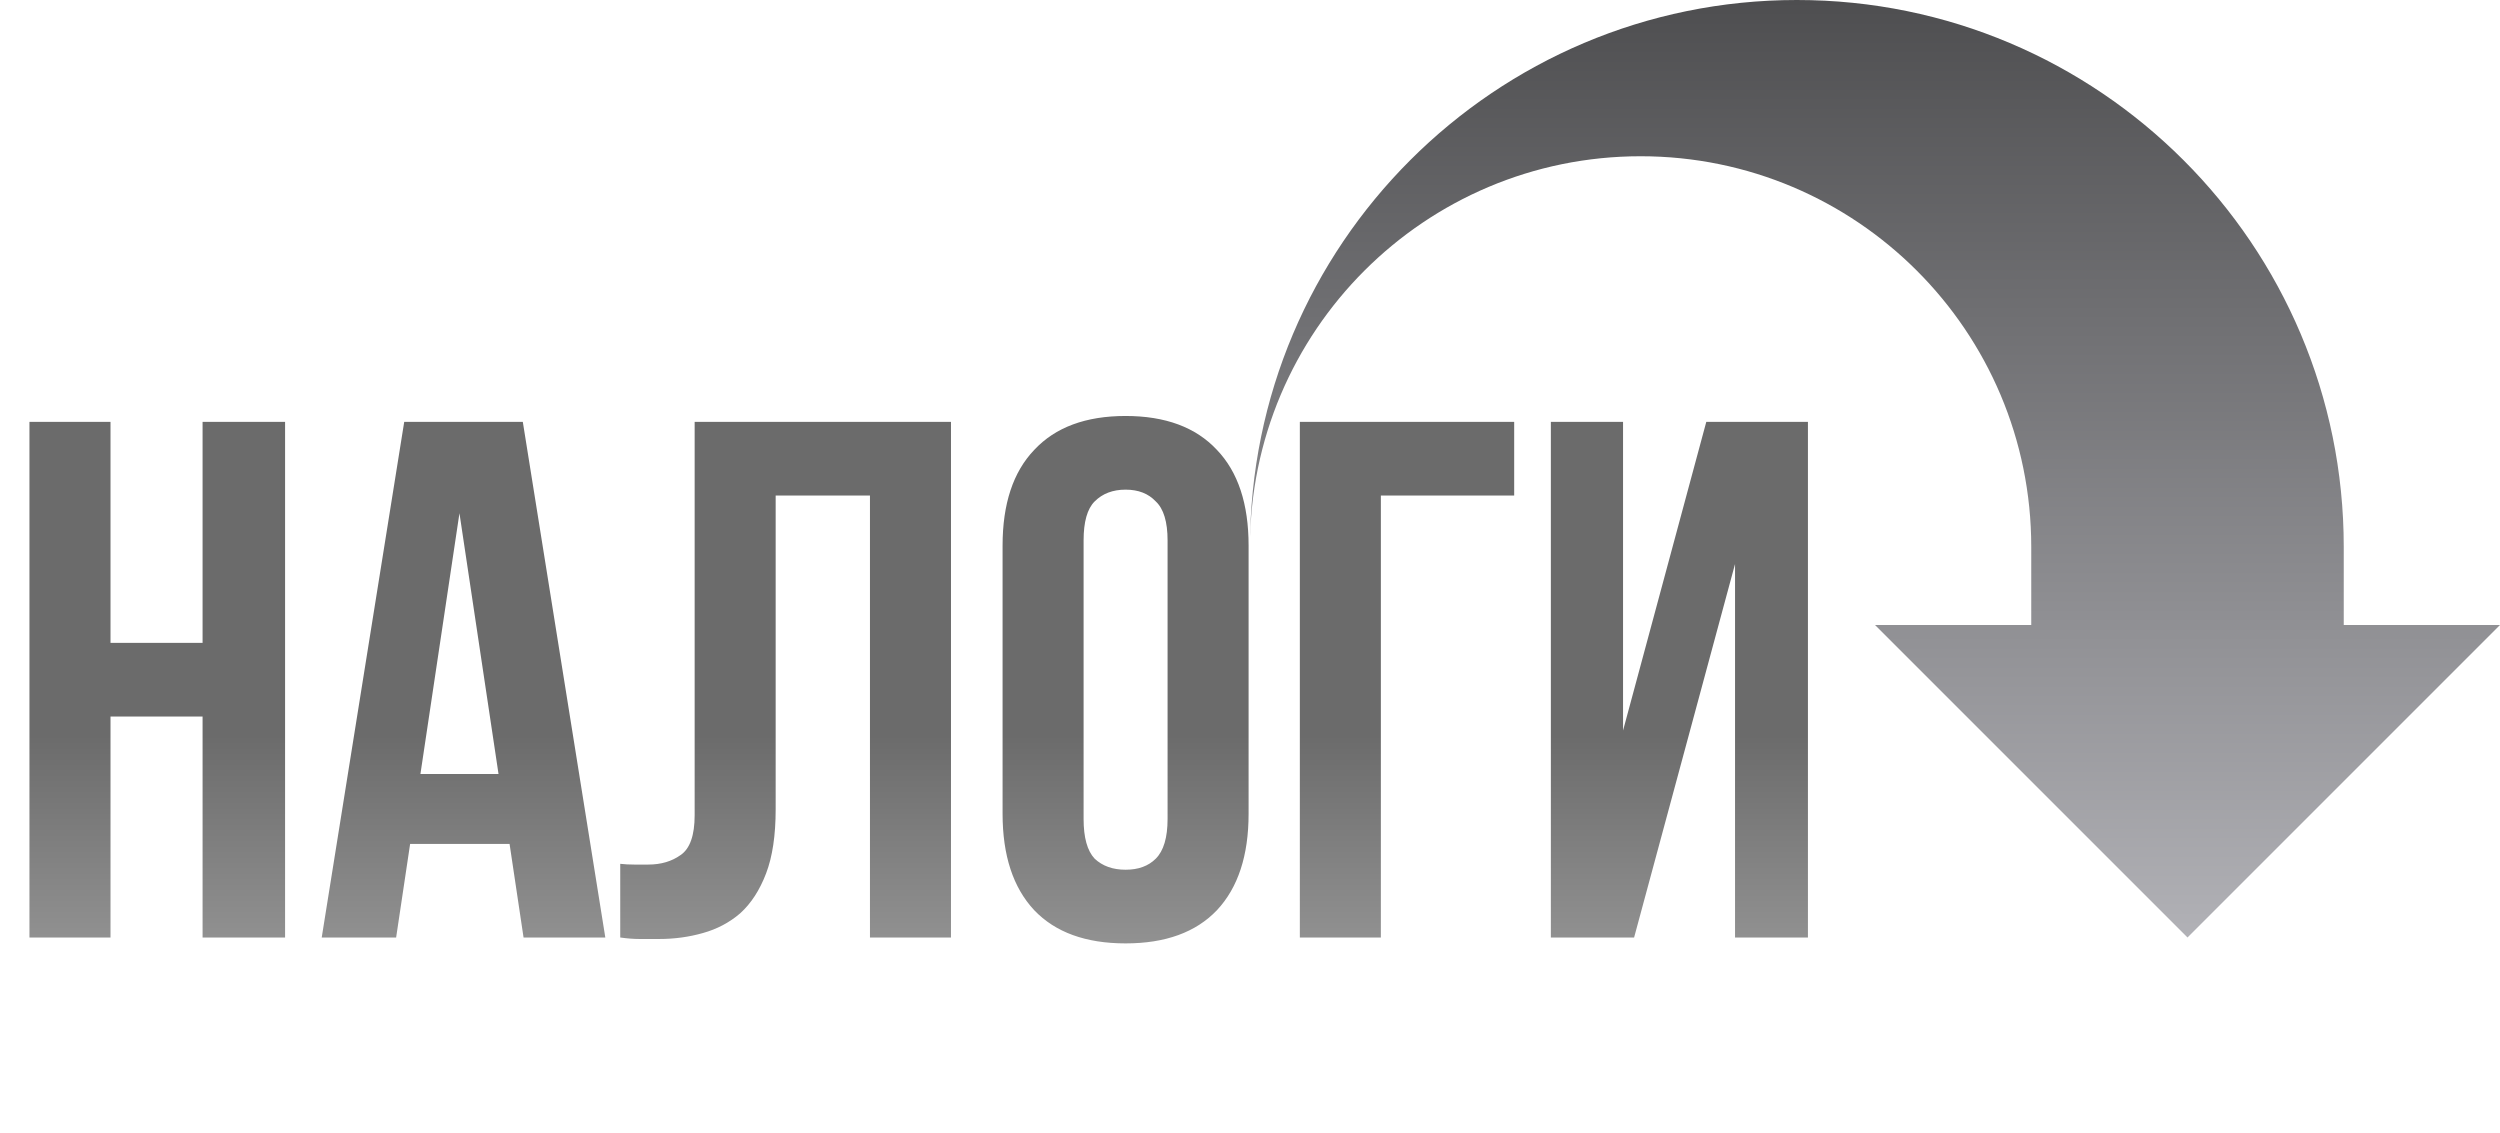 <?xml version="1.0" encoding="UTF-8"?> <svg xmlns="http://www.w3.org/2000/svg" width="64" height="29" viewBox="0 0 64 29" fill="none"><path d="M2.829 24H0.754V10.8H2.829V16.457H5.186V10.8H7.298V24H5.186V18.343H2.829V24ZM15.496 24H13.403L13.045 21.605H10.499L10.141 24H8.236L10.348 10.8H13.384L15.496 24ZM10.763 19.814H12.762L11.762 13.138L10.763 19.814ZM22.271 12.686H19.857V20.719C19.857 21.385 19.775 21.932 19.612 22.359C19.449 22.787 19.229 23.126 18.952 23.378C18.675 23.617 18.355 23.786 17.99 23.887C17.638 23.987 17.267 24.038 16.878 24.038C16.689 24.038 16.519 24.038 16.369 24.038C16.218 24.038 16.054 24.025 15.878 24V22.114C15.991 22.127 16.111 22.133 16.237 22.133C16.362 22.133 16.482 22.133 16.595 22.133C16.922 22.133 17.198 22.051 17.425 21.888C17.663 21.725 17.783 21.385 17.783 20.87V10.8H24.345V24H22.271V12.686ZM27.74 20.964C27.74 21.442 27.834 21.781 28.023 21.982C28.224 22.171 28.488 22.265 28.815 22.265C29.142 22.265 29.399 22.171 29.588 21.982C29.789 21.781 29.89 21.442 29.89 20.964V13.836C29.89 13.358 29.789 13.025 29.588 12.837C29.399 12.635 29.142 12.535 28.815 12.535C28.488 12.535 28.224 12.635 28.023 12.837C27.834 13.025 27.74 13.358 27.74 13.836V20.964ZM25.666 13.968C25.666 12.899 25.936 12.082 26.477 11.517C27.017 10.938 27.797 10.649 28.815 10.649C29.833 10.649 30.613 10.938 31.153 11.517C31.694 12.082 31.964 12.899 31.964 13.968V20.832C31.964 21.901 31.694 22.724 31.153 23.302C30.613 23.868 29.833 24.151 28.815 24.151C27.797 24.151 27.017 23.868 26.477 23.302C25.936 22.724 25.666 21.901 25.666 20.832V13.968ZM35.35 24H33.276V10.8H38.763V12.686H35.35V24ZM41.833 24H39.702V10.8H41.55V18.701L43.681 10.8H46.283V24H44.417V14.439L41.833 24Z" fill="url(#paint0_linear_2859_98)"></path><path d="M60 14C60 6.27 53.73 0 46 0C38.27 0 32 6.27 32 14C32 8.477 36.477 4 42 4C47.523 4 52 8.477 52 14V16H48L56 24L64 16H60V14Z" fill="url(#paint1_linear_2859_98)"></path><defs><linearGradient id="paint0_linear_2859_98" x1="24" y1="10" x2="24" y2="29" gradientUnits="userSpaceOnUse"><stop offset="0.464" stop-color="#6B6B6B"></stop><stop offset="1" stop-color="#B4B4B4"></stop></linearGradient><linearGradient id="paint1_linear_2859_98" x1="48" y1="0" x2="48" y2="24" gradientUnits="userSpaceOnUse"><stop stop-color="#4E4E50"></stop><stop offset="1" stop-color="#B1B1B6"></stop></linearGradient></defs></svg> 